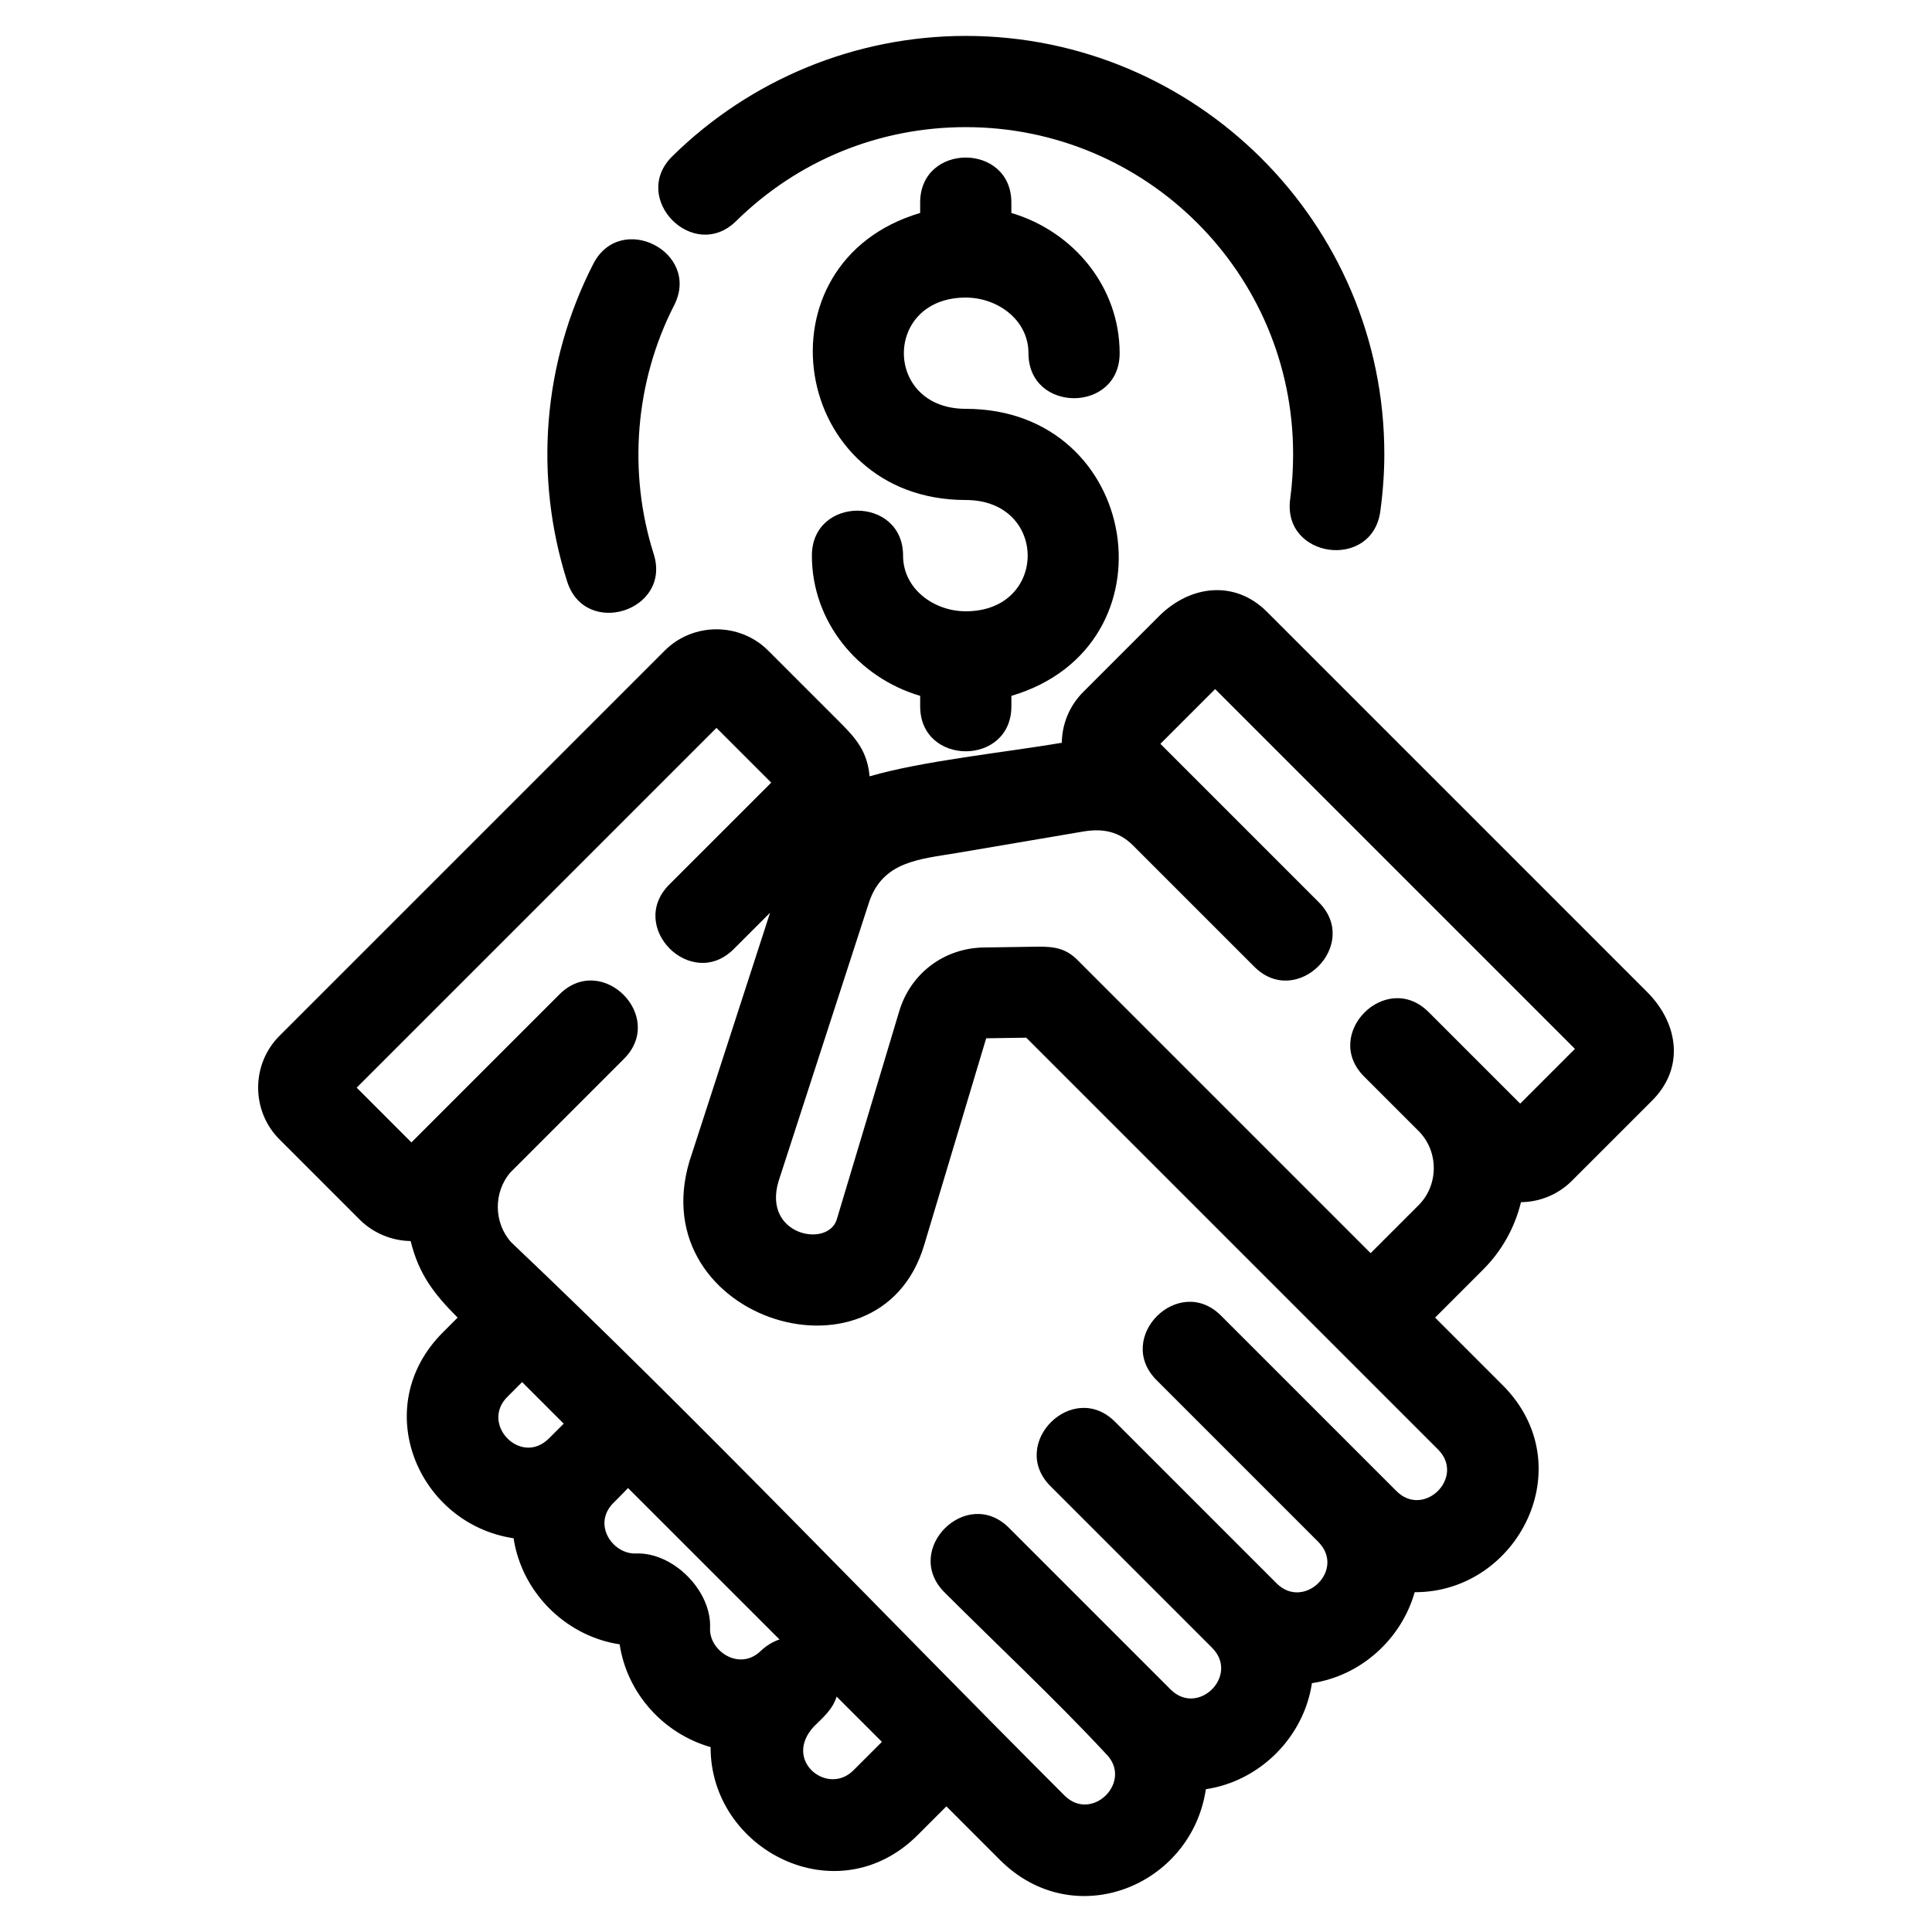 <?xml version="1.0" encoding="UTF-8"?>
<!-- Uploaded to: SVG Repo, www.svgrepo.com, Generator: SVG Repo Mixer Tools -->
<svg fill="#000000" width="800px" height="800px" version="1.1" viewBox="144 144 512 512" xmlns="http://www.w3.org/2000/svg">
 <path d="m429.48 398.34 77.75 77.758 12.715-12.715c5.301-5.297 5.367-14.109 0.156-19.492l-14.602-14.602c-11.242-11.242 5.848-28.324 17.09-17.09 8.086 8.094 16.18 16.184 24.273 24.273l14.512-14.512-95.348-95.348-14.512 14.512 41.977 41.977c11.242 11.242-5.848 28.332-17.09 17.09l-32.145-32.145c-3.762-3.766-8.082-4.527-13.125-3.695l-33.633 5.711c-9.812 1.66-19.648 2.141-23.25 13.223l-23.938 73.797c-4.266 14.359 13.145 17.734 15.453 10.043l16.543-55.148c3.016-10.051 11.926-16.727 22.402-16.883l14.258-0.215c4.731-0.07 7.562 0.59 10.516 3.465zm-17.453-69.926v2.766c0 15.895-24.172 15.895-24.172 0v-2.766c-16.5-4.891-28.695-19.625-28.695-37.16 0-15.895 24.164-15.895 24.164 0 0 8.871 8.246 14.746 16.613 14.746 21.875 0 21.875-29.492 0-29.492-46.402 0-56.348-62.938-12.086-76.07v-2.762c0-15.895 24.172-15.895 24.172 0v2.762c16.5 4.898 28.695 19.625 28.695 37.168 0 15.895-24.164 15.895-24.164 0 0-8.879-8.246-14.746-16.613-14.746-21.875 0-21.875 29.484 0 29.484 46.402 0 56.352 62.945 12.086 76.07zm-94.785-37.59c4.777 15.09-18.168 22.352-22.945 7.266-8.867-27.855-6.434-58.059 6.922-84.129 7.207-14.09 28.633-3.141 21.434 10.949-10.359 20.219-12.301 44.277-5.41 65.914zm21.832-88.23c-11.301 11.109-28.195-6.074-16.895-17.184 20.742-20.418 48.645-31.891 77.762-31.891 60.988 0 110.92 49.527 110.92 110.83 0 4.836-0.352 9.895-1.066 15.148-2.113 15.711-25.996 12.504-23.887-3.207 0.523-3.856 0.781-7.848 0.781-11.941 0-47.992-39-86.656-86.746-86.656-22.934 0-44.516 8.809-60.867 24.902zm154.25 349.98-42.82-42.82c-11.242-11.242 5.848-28.332 17.086-17.09l46.496 46.496c7.289 7.285 18.309-3.738 11.02-11.02l-109.14-109.14-10.617 0.156-16.453 54.859c-12.02 40.066-76.727 18.785-61.5-24.367l20.68-63.762-9.621 9.621c-11.242 11.234-28.324-5.848-17.09-17.09l27.016-27.008-14.512-14.508-95.348 95.34 14.508 14.512 39.238-39.238c11.242-11.234 28.332 5.848 17.09 17.09l-30.074 30.074c-4.559 5.262-4.469 13.391 0.203 18.555 49.438 46.883 98.23 98.207 146.61 146.59 7.285 7.285 18.305-3.738 11.02-11.02-13.359-14.383-28.832-28.836-42.824-42.824-11.234-11.242 5.848-28.324 17.09-17.09l42.824 42.824c7.301 7.309 18.32-3.719 11.02-11.02l-42.824-42.824c-11.242-11.242 5.848-28.324 17.086-17.09l42.824 42.824c7.242 7.242 18.445-3.594 11.02-11.02zm53.746-89.973c-1.59 6.551-4.934 12.766-10.039 17.863l-12.711 12.715 17.875 17.875c21.352 21.352 4.035 55.008-23.285 54.895-3.578 12.52-14.293 22.172-27.234 24.102-2.141 14.324-13.793 25.973-28.109 28.109-3.832 25.688-34.949 38.355-54.566 18.746l-14.199-14.203-7.586 7.586c-21.367 21.367-55.012 3.938-54.895-23.285-12.539-3.582-22.176-14.305-24.105-27.242-11.441-1.707-21.332-9.586-25.836-20.145-1.09-2.555-1.863-5.223-2.273-7.961-25.301-3.777-38.543-34.762-18.738-54.566l3.91-3.91c-6.207-6.211-10.293-11.441-12.453-20.293-5.004-0.055-9.957-2.125-13.5-5.672l-21.273-21.273c-7.523-7.523-7.523-19.895-0.008-27.414l102.11-102.11c7.523-7.523 19.895-7.523 27.414-0.008l19.328 19.328c4.102 4.106 6.984 7.594 7.547 14 14.137-4.117 35.859-6.332 50.941-8.891 0.066-4.875 1.953-9.734 5.664-13.449l20.094-20.102c8.211-8.199 20.059-9.711 28.598-1.172l100.74 100.74c8.297 8.301 10.062 20.082 1.367 28.781l-21.277 21.273c-3.719 3.727-8.605 5.617-13.496 5.672zm-169.36 143.01-11.996-11.992c-1.105 3.488-3.527 5.434-5.992 7.891-8.406 9.059 3.617 18.469 10.402 11.688zm-27.133-27.133-40.137-40.129c-1.25 1.309-2.57 2.629-3.879 3.938-5.664 5.672-0.203 13.637 5.934 13.402 9.914-0.395 20.156 9.914 19.68 19.828-0.285 5.926 7.707 11.449 13.352 6.07 1.379-1.328 3.16-2.504 5.051-3.106zm-57.184-57.184-11.027-11.027-3.91 3.914c-7.242 7.242 3.594 18.441 11.016 11.02l3.922-3.91z"/>
</svg>